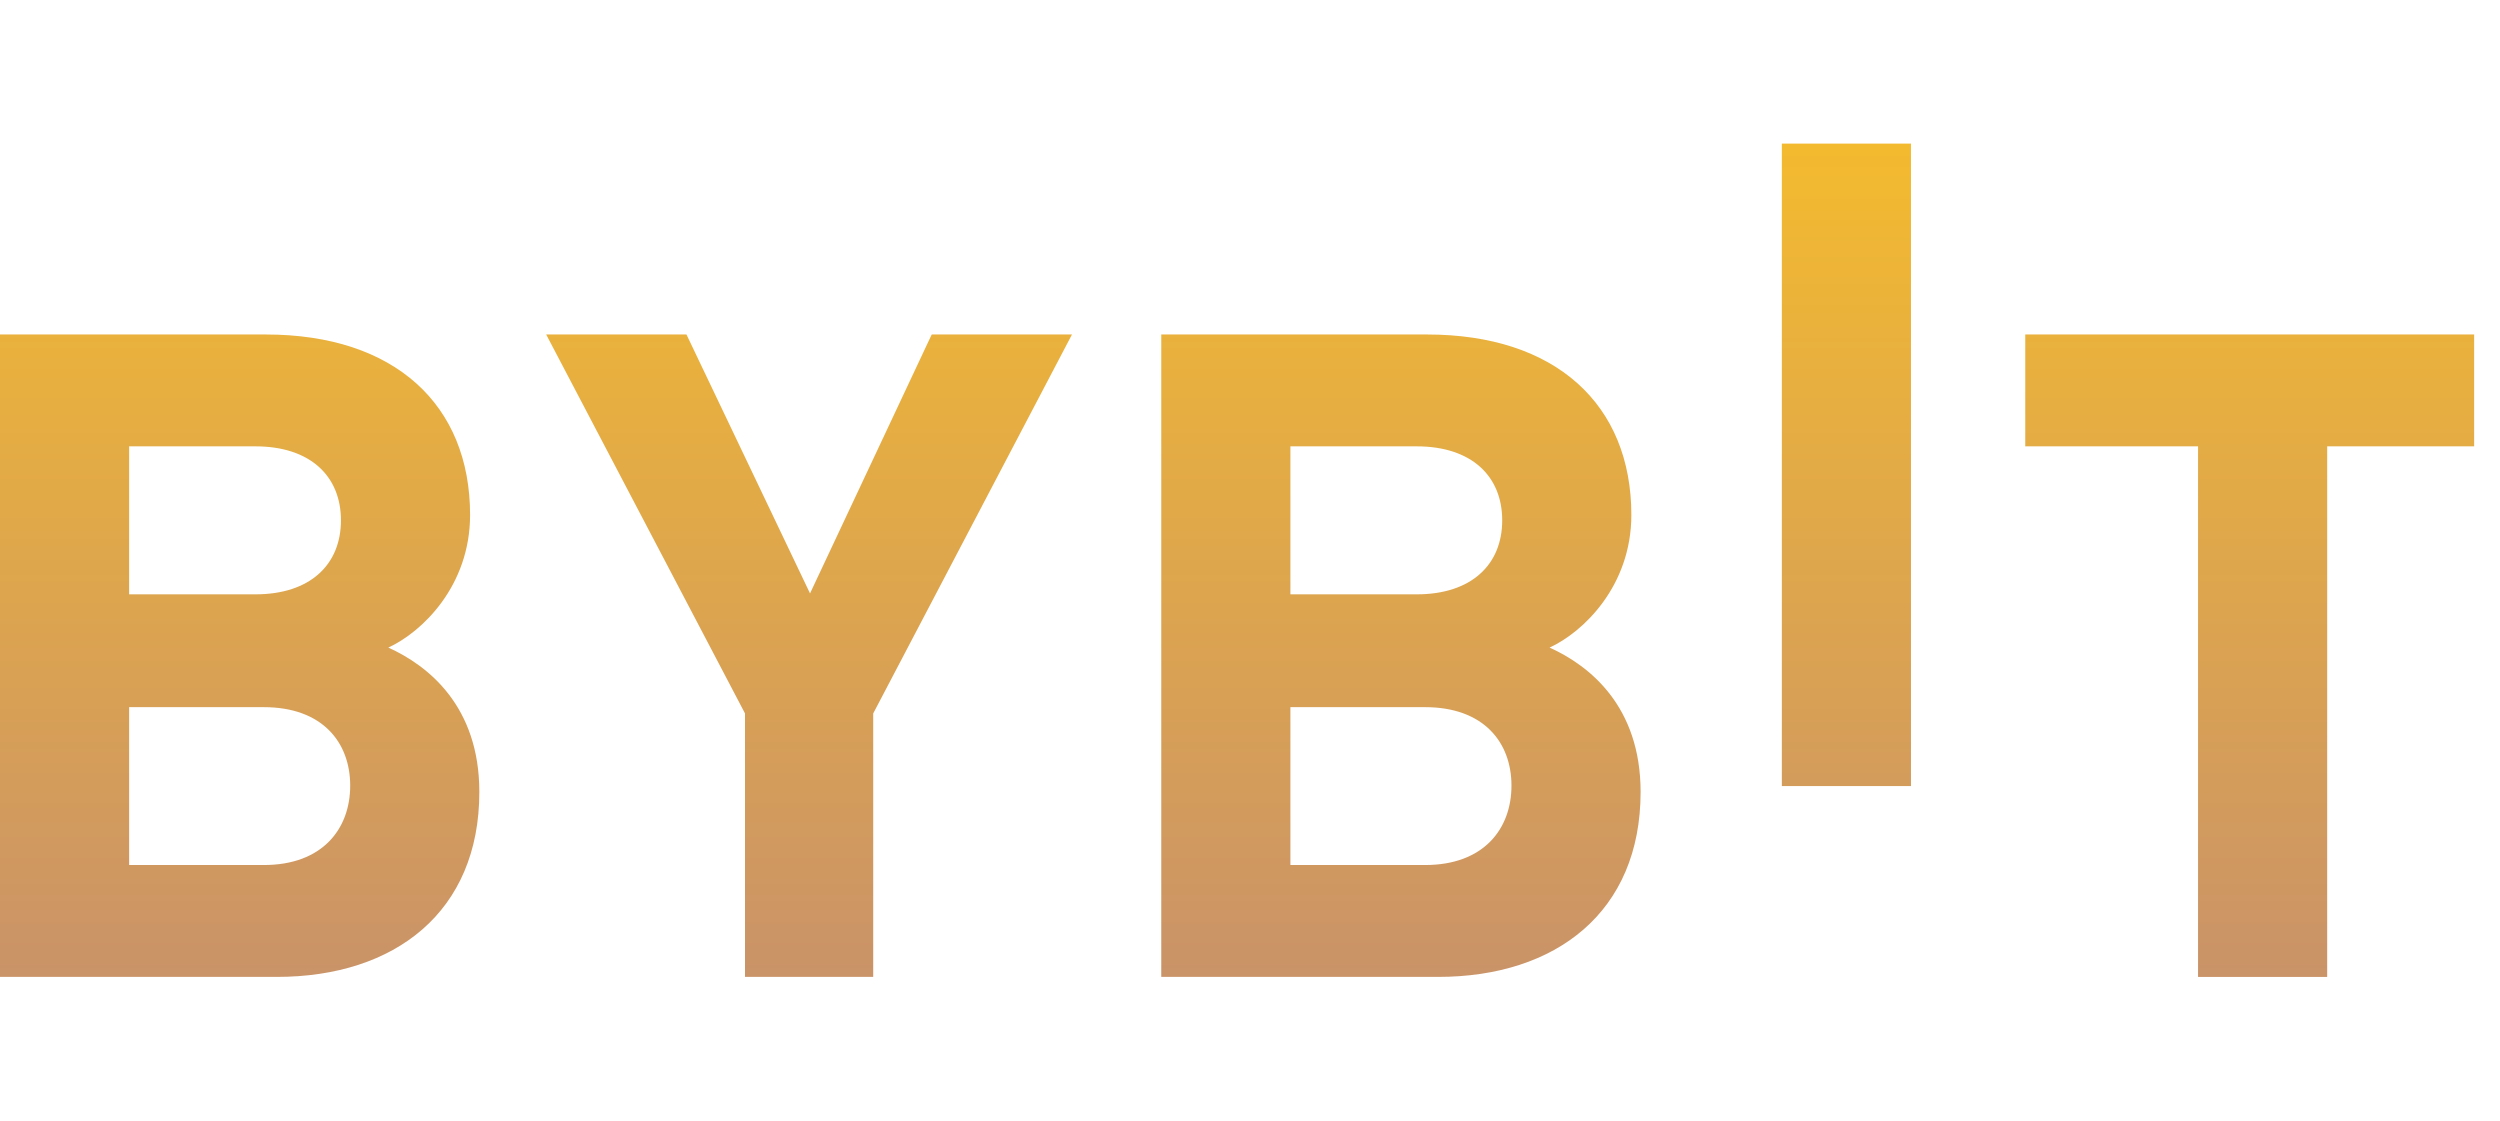 <svg xmlns="http://www.w3.org/2000/svg" xmlns:xlink="http://www.w3.org/1999/xlink" preserveAspectRatio="xMidYMid meet"
    viewBox="0 0 87 29" width="87px" height="39px">
    <defs>
        <linearGradient id="PSgrad_0" x1="0%" x2="0%" y1="0%" y2="100%">
            <stop offset="0%" stop-color="rgb(243,186,47)" stop-opacity="1" />
            <stop offset="100%" stop-color="rgb(202,147,104)" stop-opacity="1" />
        </linearGradient>

    </defs>
    <path fill-rule="evenodd" fill="url(#PSgrad_0)"
        d="M80.986,10.533 L80.986,28.998 L76.492,28.998 L76.492,10.533 L70.479,10.533 L70.479,6.640 L86.1,6.640 L86.1,10.533 L80.986,10.533 ZM62.008,-0.002 L66.502,-0.002 L66.502,22.356 L62.008,22.356 L62.008,-0.002 ZM50.046,28.996 L40.412,28.996 L40.412,6.640 L49.658,6.640 C54.152,6.640 56.771,9.088 56.771,12.919 C56.771,15.399 55.089,17.003 53.925,17.536 C55.315,18.163 57.093,19.575 57.093,22.561 C57.093,26.735 54.152,28.996 50.046,28.996 ZM49.303,10.533 L44.906,10.533 L44.906,15.683 L49.303,15.683 C51.210,15.683 52.277,14.646 52.277,13.108 C52.277,11.570 51.210,10.533 49.303,10.533 ZM49.593,19.609 L44.906,19.609 L44.906,25.103 L49.593,25.103 C51.631,25.103 52.599,23.848 52.599,22.340 C52.599,20.833 51.631,19.609 49.593,19.609 ZM30.388,28.996 L25.926,28.996 L25.926,19.827 L19.007,6.640 L23.889,6.640 L28.189,15.651 L32.424,6.640 L37.305,6.640 L30.388,19.827 L30.388,28.996 ZM9.634,28.996 L-0.000,28.996 L-0.000,6.640 L9.247,6.640 C13.741,6.640 16.359,9.088 16.359,12.919 C16.359,15.399 14.677,17.003 13.513,17.536 C14.903,18.163 16.681,19.575 16.681,22.561 C16.681,26.735 13.741,28.996 9.634,28.996 ZM8.891,10.533 L4.494,10.533 L4.494,15.683 L8.891,15.683 C10.798,15.683 11.865,14.646 11.865,13.108 C11.865,11.570 10.798,10.533 8.891,10.533 ZM9.181,19.609 L4.494,19.609 L4.494,25.103 L9.181,25.103 C11.219,25.103 12.187,23.848 12.187,22.340 C12.187,20.833 11.217,19.609 9.181,19.609 Z" />
</svg>